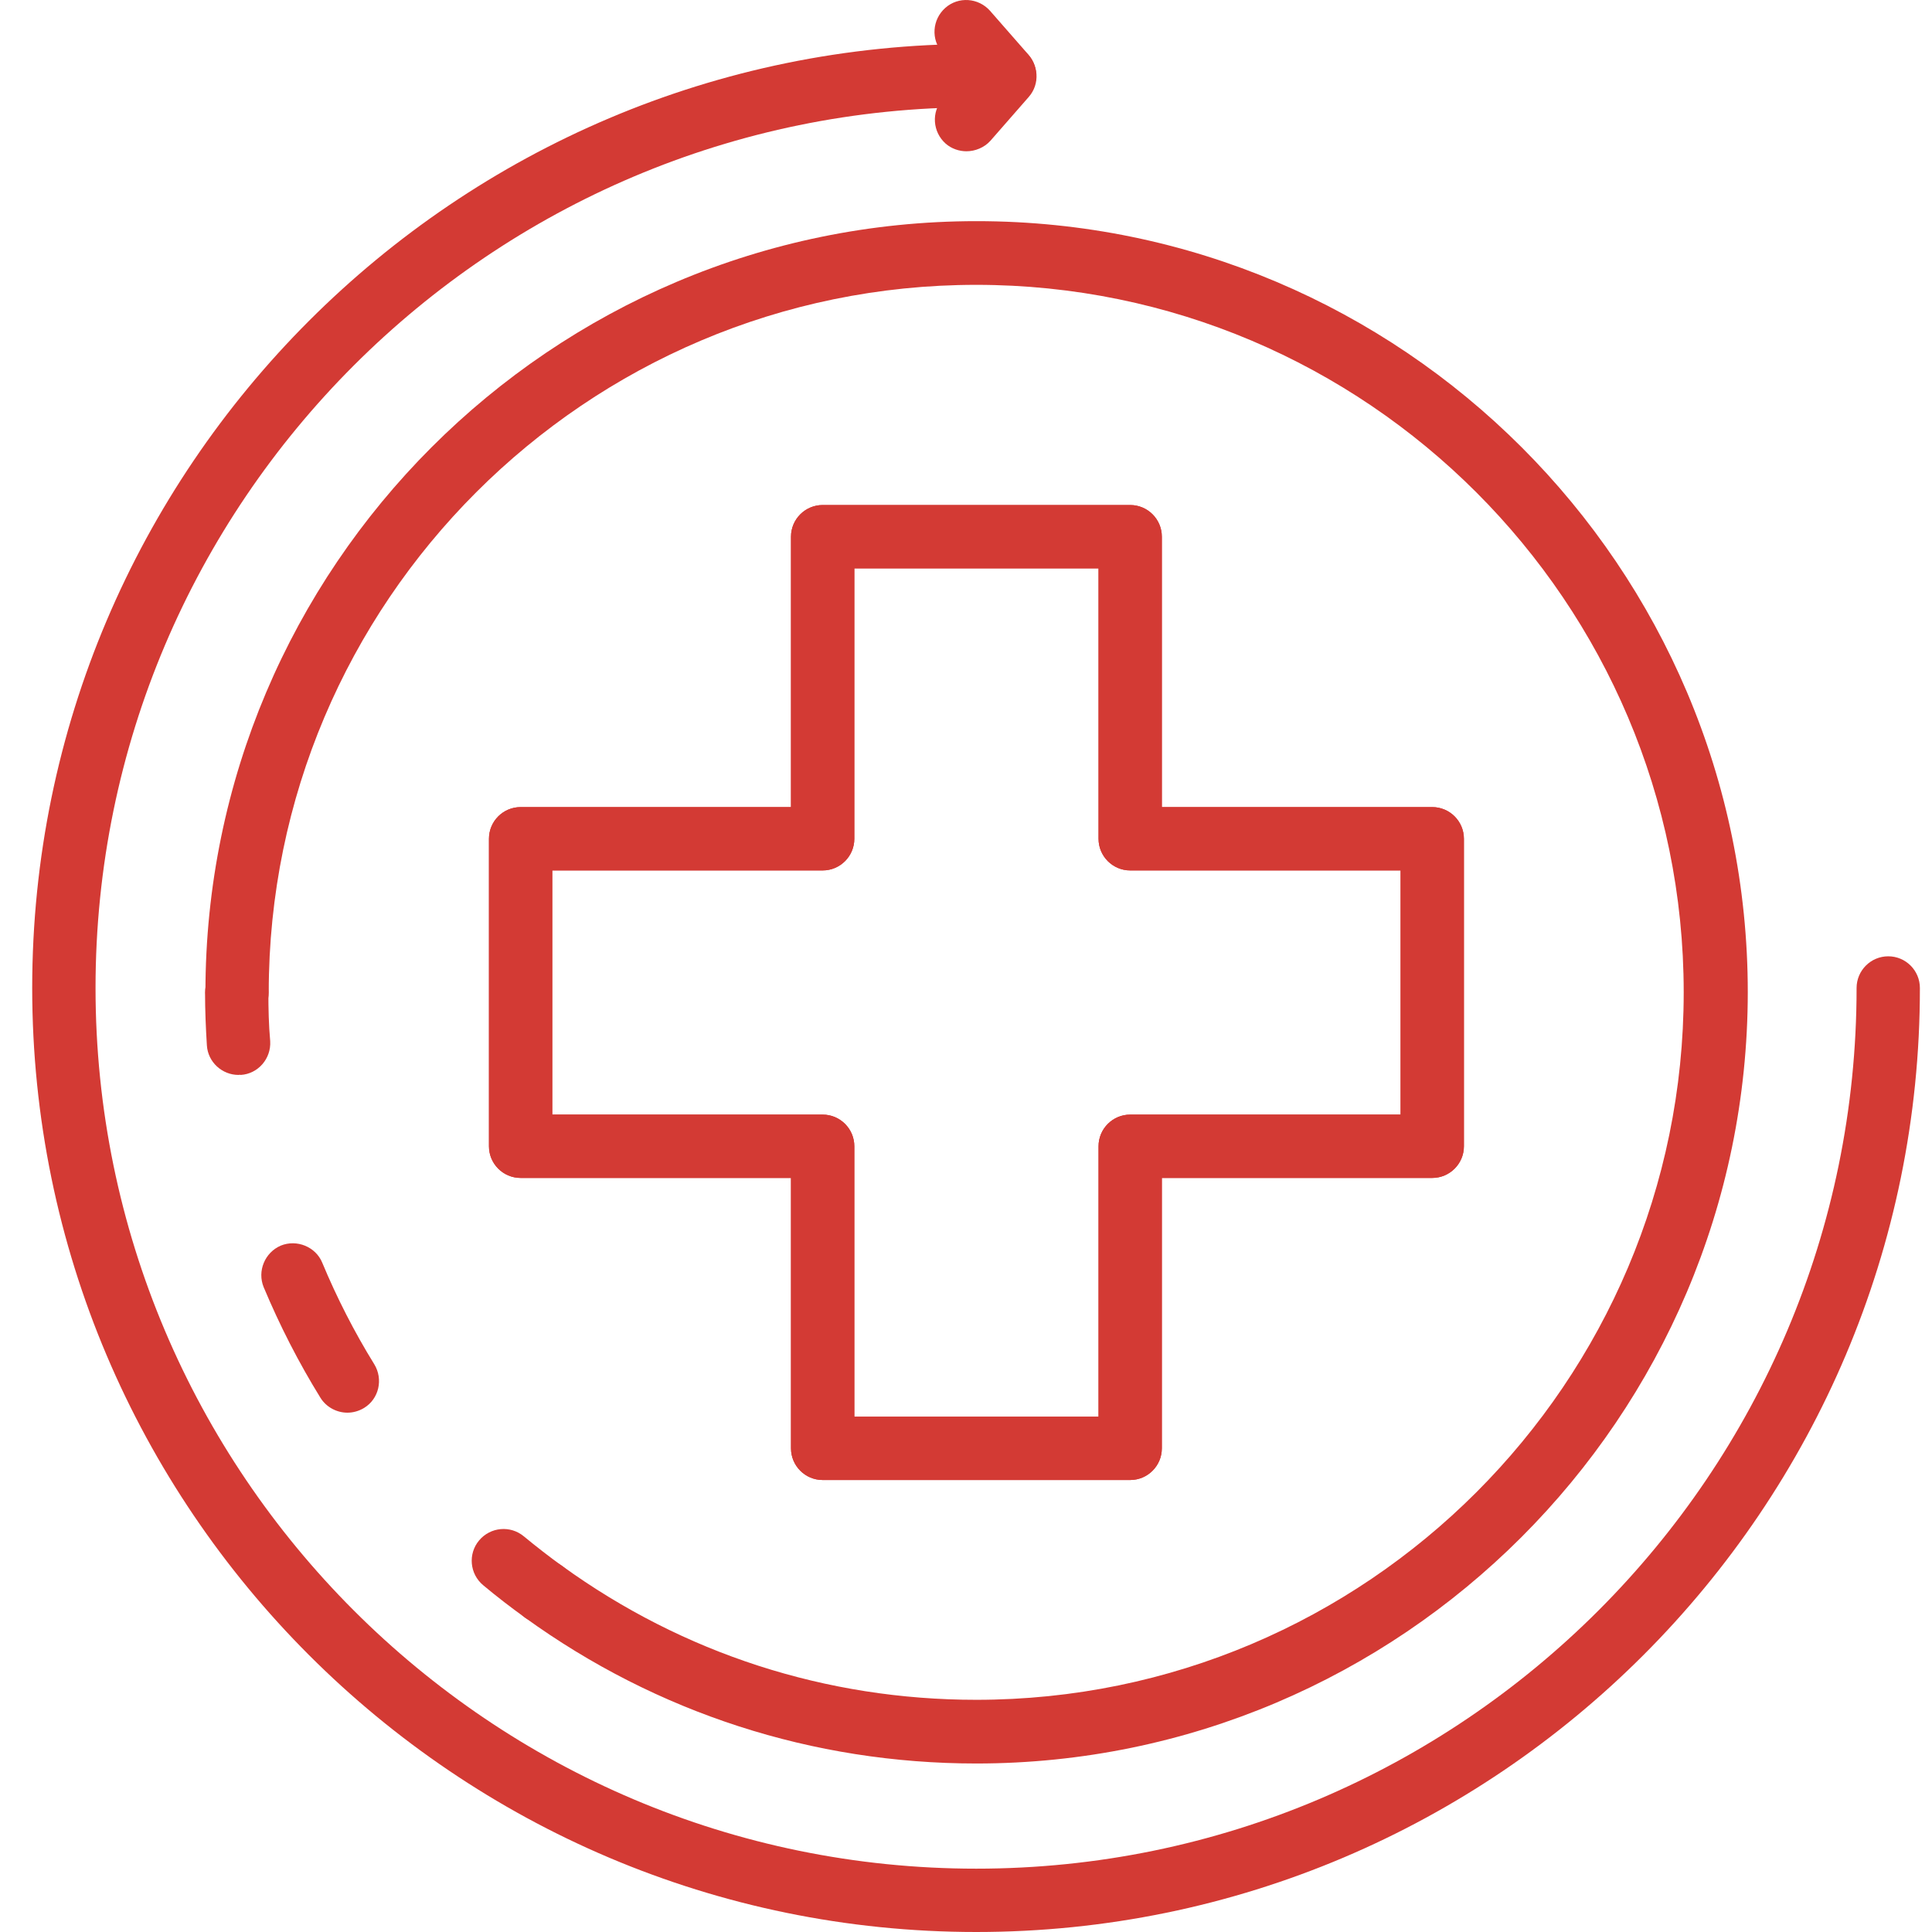 <svg width="60" height="60" viewBox="0 0 60 60" fill="none" xmlns="http://www.w3.org/2000/svg">
<path d="M30.318 60C14.156 60 1 46.844 1 30.682C1 14.52 14.156 1.364 30.318 1.364C30.86 1.364 31.301 1.805 31.301 2.348C31.301 2.89 30.86 3.331 30.318 3.331C15.241 3.331 2.967 15.594 2.967 30.682C2.967 45.759 15.229 58.033 30.318 58.033C45.395 58.033 57.658 45.77 57.658 30.682C57.658 30.14 58.099 29.699 58.641 29.699C59.184 29.699 59.624 30.14 59.624 30.682C59.636 46.844 46.48 60 30.318 60Z" fill="#D33A34"/>
<path d="M30.013 4.698C29.787 4.698 29.55 4.619 29.369 4.461C28.962 4.099 28.917 3.478 29.278 3.071L30.465 1.715C30.827 1.308 31.448 1.262 31.855 1.624C32.262 1.986 32.307 2.607 31.946 3.014L30.759 4.371C30.567 4.585 30.284 4.698 30.013 4.698Z" fill="#D33A34"/>
<path d="M31.199 3.331C30.928 3.331 30.657 3.218 30.453 2.992L29.267 1.635C28.905 1.229 28.95 0.607 29.357 0.245C29.764 -0.116 30.386 -0.071 30.747 0.336L31.934 1.692C32.296 2.099 32.251 2.72 31.844 3.082C31.663 3.252 31.437 3.331 31.199 3.331Z" fill="#D33A34"/>
<path d="M35.099 45.963H25.549C25.006 45.963 24.565 45.522 24.565 44.979V36.582H16.168C15.625 36.582 15.185 36.141 15.185 35.599V26.048C15.185 25.506 15.625 25.065 16.168 25.065H24.565V16.667C24.565 16.125 25.006 15.684 25.549 15.684H35.099C35.642 15.684 36.082 16.125 36.082 16.667V25.065H44.48C45.022 25.065 45.463 25.506 45.463 26.048V35.599C45.463 36.141 45.022 36.582 44.48 36.582H36.082V44.979C36.082 45.522 35.642 45.963 35.099 45.963ZM26.532 43.996H34.116V35.599C34.116 35.056 34.557 34.615 35.099 34.615H43.497V27.032H35.099C34.557 27.032 34.116 26.591 34.116 26.048V17.651H26.532V26.048C26.532 26.591 26.091 27.032 25.549 27.032H17.151V34.615H25.549C26.091 34.615 26.532 35.056 26.532 35.599V43.996Z" fill="#D33A34"/>
<path d="M7.408 33.383C6.899 33.383 6.459 32.988 6.425 32.468C6.391 31.925 6.368 31.372 6.368 30.829C6.368 30.287 6.809 29.846 7.351 29.846C7.894 29.846 8.335 30.287 8.335 30.829C8.335 31.326 8.346 31.835 8.391 32.332C8.425 32.875 8.018 33.349 7.476 33.383C7.453 33.372 7.431 33.383 7.408 33.383Z" fill="#D33A34"/>
<path d="M10.788 43.872C10.46 43.872 10.132 43.702 9.951 43.408C9.273 42.312 8.685 41.159 8.188 39.973C7.985 39.475 8.222 38.899 8.719 38.684C9.217 38.481 9.804 38.718 10.008 39.215C10.46 40.3 11.002 41.363 11.624 42.369C11.906 42.832 11.771 43.442 11.307 43.725C11.138 43.827 10.957 43.872 10.788 43.872Z" fill="#D33A34"/>
<path d="M16.88 50.416C16.677 50.416 16.473 50.359 16.303 50.235C15.863 49.918 15.422 49.579 15.004 49.229C14.586 48.879 14.529 48.257 14.879 47.839C15.23 47.421 15.851 47.364 16.27 47.714C16.654 48.031 17.061 48.347 17.468 48.641C17.908 48.958 18.01 49.579 17.682 50.02C17.479 50.28 17.185 50.416 16.88 50.416Z" fill="#D33A34"/>
<path d="M30.318 54.767C25.243 54.767 20.395 53.196 16.303 50.235C15.863 49.919 15.761 49.297 16.077 48.856C16.394 48.415 17.015 48.314 17.456 48.63C21.22 51.354 25.661 52.789 30.318 52.789C42.434 52.789 52.289 42.934 52.289 30.818C52.289 18.702 42.434 8.846 30.318 8.846C18.202 8.846 8.346 18.702 8.346 30.818C8.346 31.36 7.906 31.801 7.363 31.801C6.821 31.801 6.38 31.36 6.38 30.818C6.38 17.617 17.117 6.868 30.329 6.868C43.53 6.868 54.279 17.605 54.279 30.818C54.267 44.019 43.519 54.767 30.318 54.767Z" fill="#D33A34"/>
<path d="M35.099 45.963H25.549C25.006 45.963 24.565 45.522 24.565 44.979V36.582H16.168C15.625 36.582 15.185 36.141 15.185 35.599V26.048C15.185 25.506 15.625 25.065 16.168 25.065H24.565V16.667C24.565 16.125 25.006 15.684 25.549 15.684H35.099C35.642 15.684 36.082 16.125 36.082 16.667V25.065H44.48C45.022 25.065 45.463 25.506 45.463 26.048V35.599C45.463 36.141 45.022 36.582 44.48 36.582H36.082V44.979C36.082 45.522 35.642 45.963 35.099 45.963ZM26.532 43.996H34.116V35.599C34.116 35.056 34.557 34.615 35.099 34.615H43.497V27.032H35.099C34.557 27.032 34.116 26.591 34.116 26.048V17.651H26.532V26.048C26.532 26.591 26.091 27.032 25.549 27.032H17.151V34.615H25.549C26.091 34.615 26.532 35.056 26.532 35.599V43.996Z" fill="#D33A34"/>
</svg>
